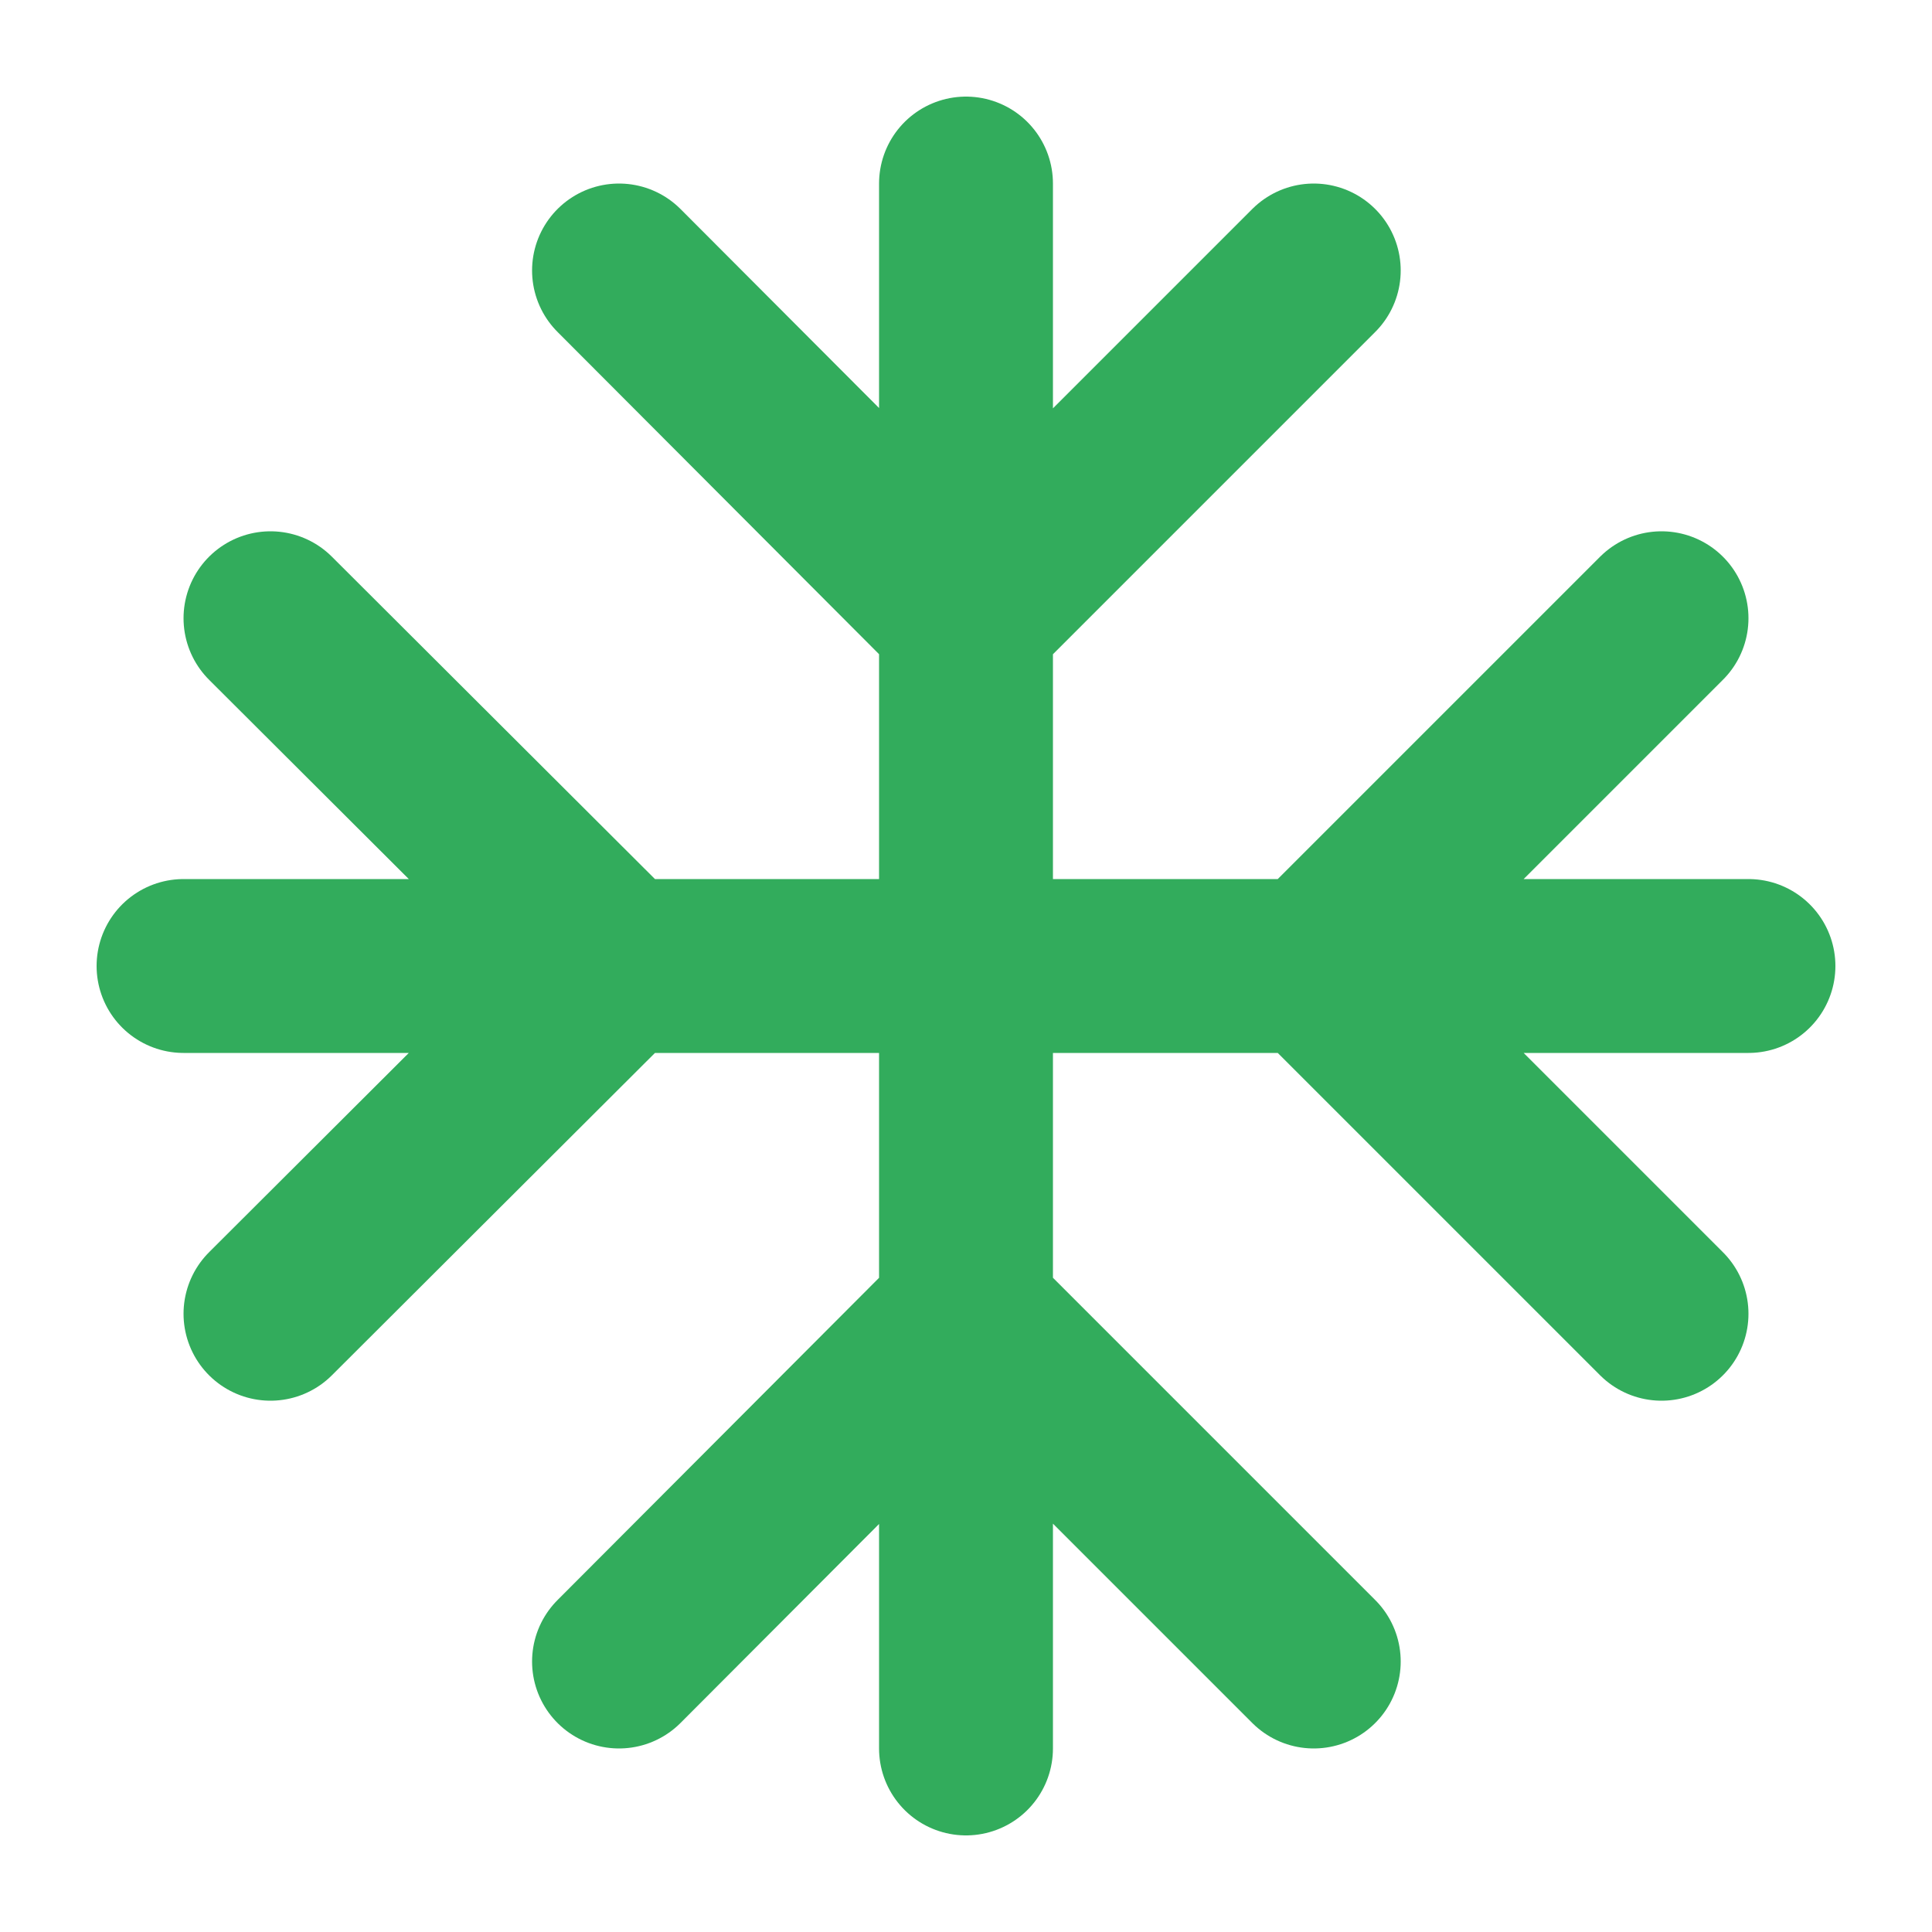 <?xml version="1.0" encoding="UTF-8"?>
<svg id="Ebene_1" data-name="Ebene 1" xmlns="http://www.w3.org/2000/svg" viewBox="0 0 200 200">
  <defs>
    <style>
      .cls-1 {
        fill: none;
        stroke: #32ac5c;
        stroke-linecap: round;
        stroke-linejoin: round;
        stroke-width: 18px;
      }
    </style>
  </defs>
  <path class="cls-1" d="M100,19v162M136,28l-36,36-35.92-36M64.08,172l35.92-36,36,36M19,100h162M28,64l36.08,36-36.08,36M172,136l-36-36,36-36"/>
</svg>
